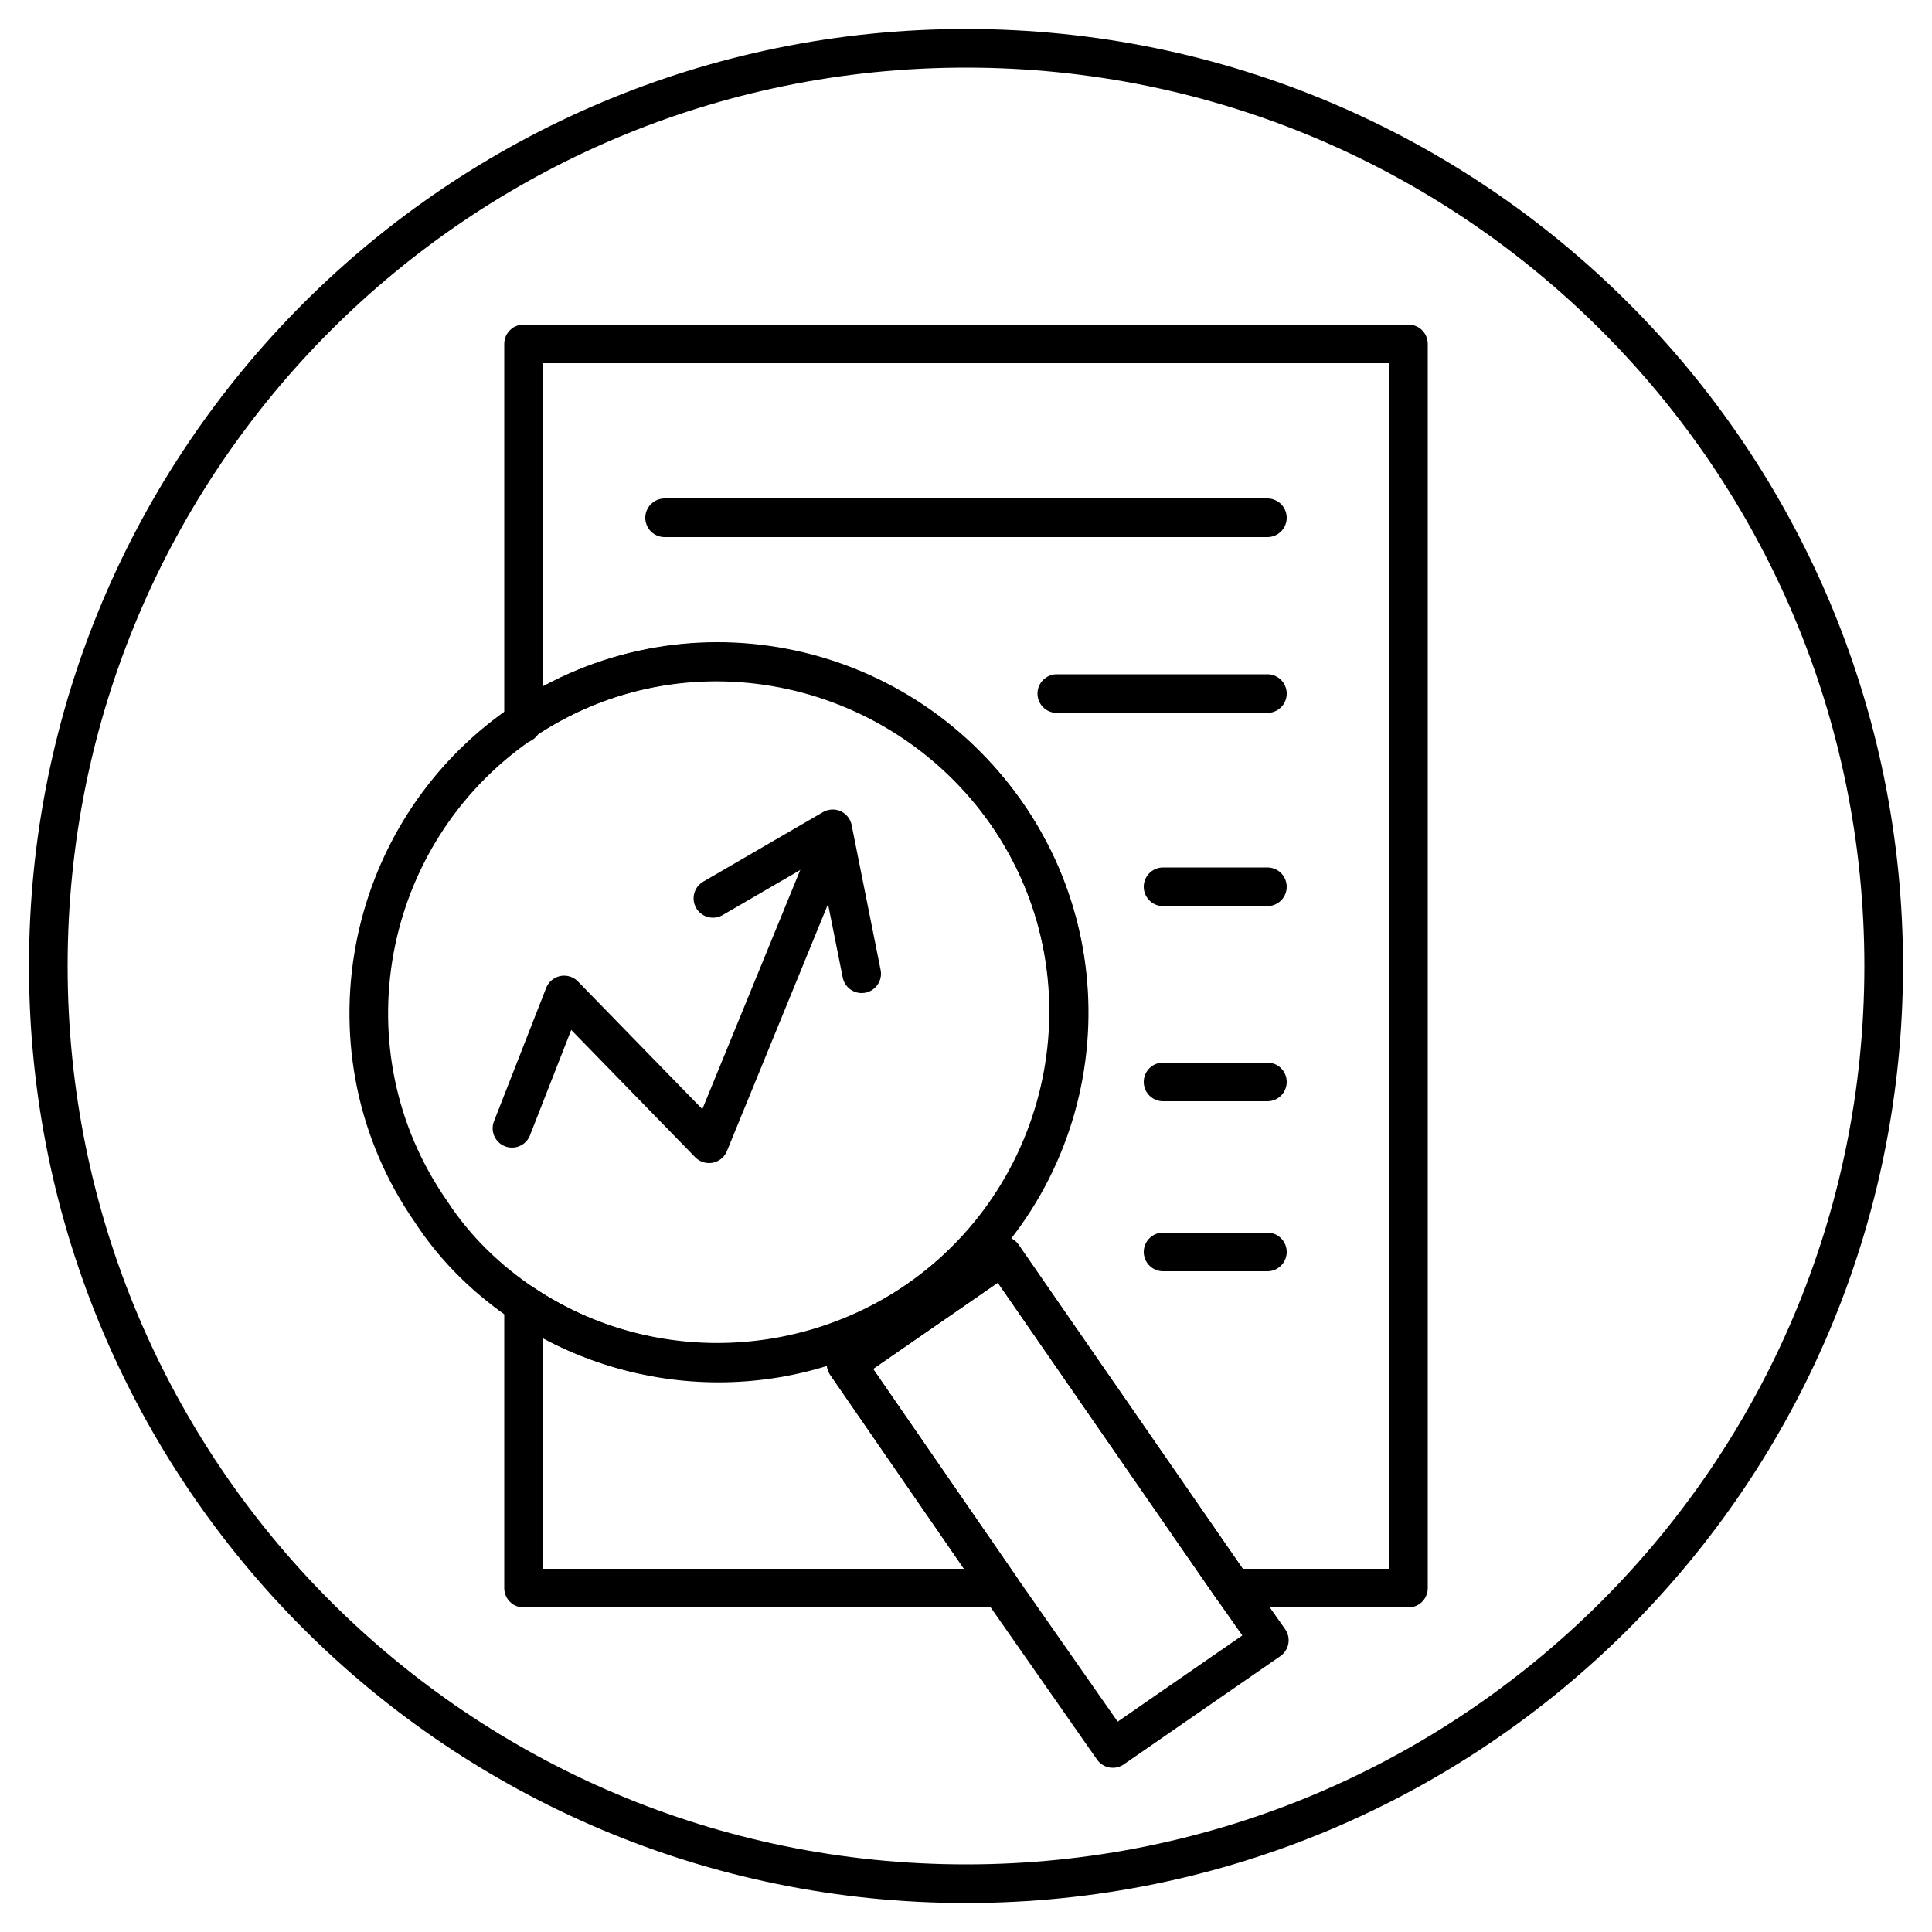<svg xmlns="http://www.w3.org/2000/svg" xmlns:xlink="http://www.w3.org/1999/xlink" id="&#x5716;&#x5C64;_1" x="0px" y="0px" viewBox="0 0 100 100" style="enable-background:new 0 0 100 100;" xml:space="preserve"><style type="text/css">	.st0{fill:none;stroke:#000000;stroke-width:2;stroke-linecap:round;stroke-linejoin:round;}</style><path d="M50,1.5C23.2,1.5,1.5,23.2,1.5,50S23.2,98.5,50,98.5S98.5,76.8,98.5,50S76.8,1.5,50,1.5z M50,96.5 C24.3,96.5,3.5,75.7,3.5,50C3.5,24.3,24.3,3.5,50,3.5c25.7,0,46.5,20.8,46.5,46.5S75.7,96.5,50,96.5z"></path><path class="st0" d="M47.5,67.3c-6.3,4.3-14.4,4.2-20.4,0.2c-1.8-1.2-3.5-2.8-4.8-4.8c-5.7-8.2-3.6-19.5,4.6-25.2 c0.1,0,0.2-0.1,0.2-0.2c8.2-5.5,19.3-3.4,25,4.8C57.8,50.3,55.8,61.6,47.5,67.3z"></path><path class="st0" d="M72.9,17.8v64.4h-9.1L51.9,65l-8.1,5.6l8,11.6H27.1V67.5c6,4,14.1,4.2,20.4-0.2c8.2-5.7,10.3-17,4.6-25.2 c-5.7-8.1-16.8-10.3-25-4.8V17.8H72.9z"></path><polygon class="st0" points="65.7,84.9 57.6,90.5 51.8,82.2 43.8,70.6 51.9,65 63.8,82.2 "></polygon><line class="st0" x1="65.6" y1="26.8" x2="34.4" y2="26.8"></line><line class="st0" x1="65.6" y1="35.9" x2="54.7" y2="35.9"></line><line class="st0" x1="65.6" y1="45.9" x2="60.2" y2="45.9"></line><line class="st0" x1="65.6" y1="56" x2="60.2" y2="56"></line><line class="st0" x1="65.6" y1="64.8" x2="60.2" y2="64.8"></line><polyline class="st0" points="26.5,58.4 29.2,51.5 36.7,59.2 42.8,44.3 "></polyline><polyline class="st0" points="36.9,46.5 43.1,42.9 44.6,50.4 "></polyline></svg>